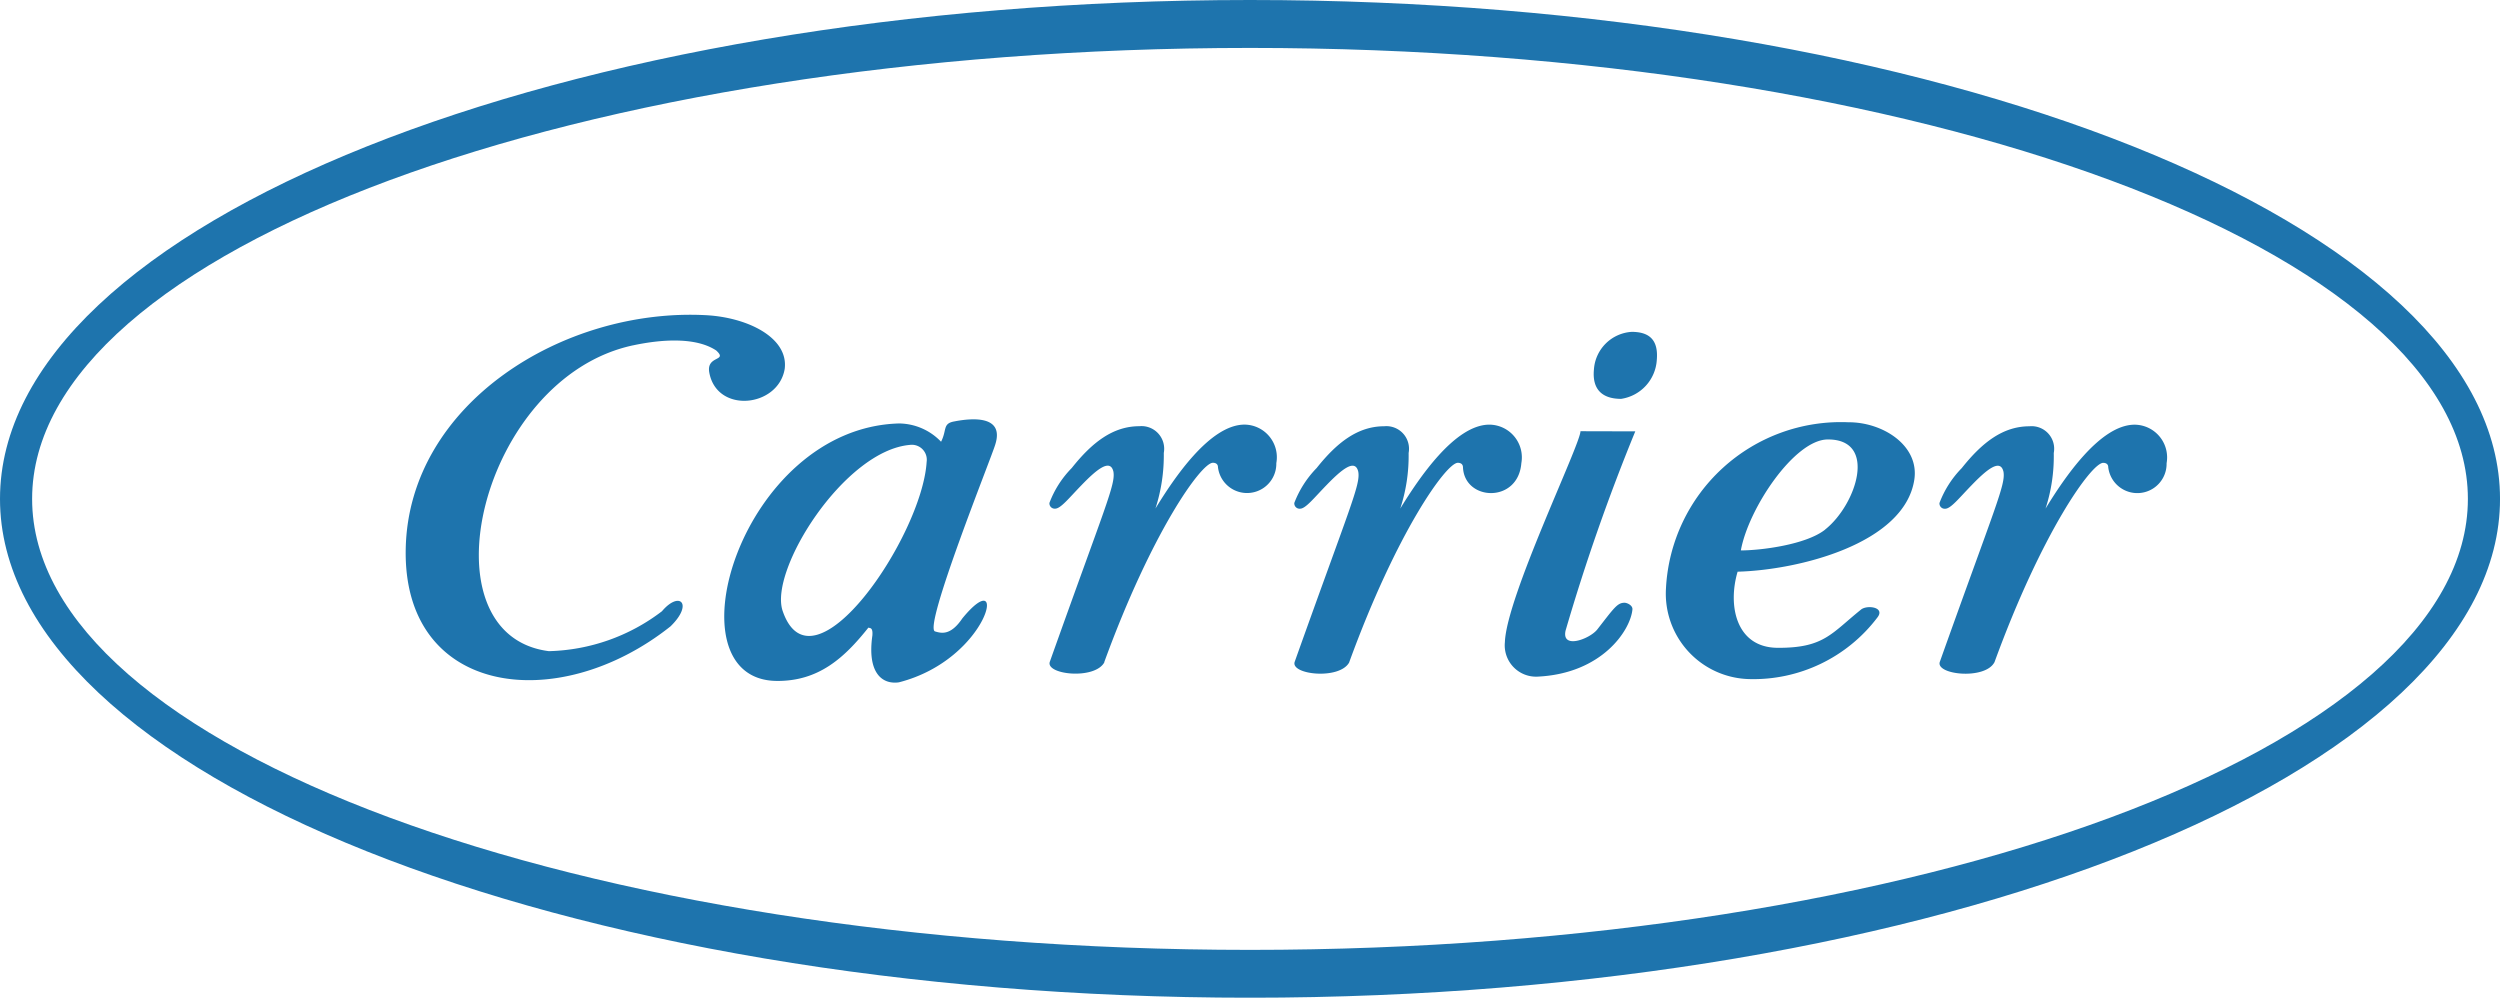 <svg xmlns="http://www.w3.org/2000/svg" width="126.171" height="50.352" viewBox="0 0 126.171 50.352"><defs><style>.a{fill:#1e74ad;}</style></defs><path class="a" d="M271.119,39.74c34.745,0,63.085,11.311,63.085,25.179s-28.339,25.174-63.085,25.174-63.087-11.307-63.087-25.174S236.37,39.74,271.119,39.74m0,2.419c-33.855,0-61.466,10.223-61.466,22.76s27.611,22.76,61.466,22.76,61.463-10.225,61.463-22.76-27.611-22.76-61.463-22.76" transform="translate(-208.032 -39.74)"/><path class="a" d="M253.265,61.641c-3.32.26-7.141,6.32-6.445,8.377,1.5,4.394,7.038-3.76,7.268-7.517a.755.755,0,0,0-.822-.861m2.191-1.177c.917-.182,2.571-.326,2.092,1.168-.165.584-3.655,9.255-3.035,9.426.3.086.775.233,1.375-.658,2.363-2.884,1.391,2.049-3.2,3.226-.845.121-1.609-.471-1.34-2.362.034-.428-.124-.362-.2-.4-1.2,1.507-2.5,2.718-4.646,2.691-5.535-.077-1.79-12.783,6.2-12.994a2.974,2.974,0,0,1,2.113.923c.3-.584.074-.907.639-1.02m-16.181-3.846c-7.7,1.648-10.735,14.608-4.252,15.435a9.787,9.787,0,0,0,5.708-2.015c.894-1.056,1.6-.37.431.764-5.718,4.542-13.535,3.49-13.362-3.946.167-7.284,7.944-12.14,15.152-11.759,2.088.109,4.174,1.127,3.974,2.709-.322,1.949-3.439,2.279-3.809.171-.144-.864.965-.538.35-1.1-.978-.647-2.616-.593-4.191-.258m68.7,16c-.486.9-3,.623-2.75-.035,2.8-7.852,3.32-8.927,3.21-9.582-.155-.689-.853-.108-1.616.683-.628.646-1.045,1.18-1.325,1.18a.265.265,0,0,1-.289-.292,5.072,5.072,0,0,1,1.126-1.761c1.017-1.281,2.073-2.108,3.414-2.108a1.138,1.138,0,0,1,1.227,1.349,8.514,8.514,0,0,1-.415,2.805c.945-1.548,2.75-4.235,4.5-4.235a1.653,1.653,0,0,1,1.61,1.944,1.478,1.478,0,0,1-2.946.2c0-.134-.089-.218-.255-.218-.589,0-3.094,3.5-5.488,10.068m-32.562,0c-.487.9-3,.623-2.75-.035,2.8-7.852,3.32-8.927,3.206-9.582-.156-.689-.849-.108-1.613.683-.628.646-1.046,1.18-1.323,1.18a.268.268,0,0,1-.292-.292,5.157,5.157,0,0,1,1.128-1.761c1.018-1.281,2.073-2.108,3.413-2.108a1.142,1.142,0,0,1,1.228,1.349,8.559,8.559,0,0,1-.422,2.805c.95-1.548,2.757-4.235,4.5-4.235a1.653,1.653,0,0,1,1.611,1.944c-.163,2.045-2.883,1.915-2.946.2-.006-.134-.093-.218-.26-.218-.584,0-3.089,3.5-5.482,10.068m-12.356,0c-.489.9-3,.623-2.75-.035,2.795-7.852,3.317-8.927,3.207-9.582-.154-.689-.854-.108-1.616.683-.628.646-1.045,1.18-1.325,1.18a.266.266,0,0,1-.288-.292,5.049,5.049,0,0,1,1.127-1.761c1.018-1.281,2.072-2.108,3.411-2.108a1.144,1.144,0,0,1,1.233,1.349,8.728,8.728,0,0,1-.421,2.805c.945-1.548,2.75-4.235,4.5-4.235a1.648,1.648,0,0,1,1.6,1.944,1.478,1.478,0,0,1-2.946.2c0-.134-.09-.218-.256-.218-.588,0-3.09,3.5-5.484,10.068M283.271,71.6c.079-2.287,3.792-9.932,3.816-10.648l2.765.007a100.991,100.991,0,0,0-3.518,10.056c-.214.963,1.222.422,1.6-.058.847-1.087,1.014-1.348,1.374-1.348.144,0,.42.14.4.336-.094,1.047-1.531,3.241-4.792,3.393a1.581,1.581,0,0,1-1.645-1.737m6.393-15.664c.925,0,1.362.432,1.273,1.43a2.117,2.117,0,0,1-1.8,1.952c-.932,0-1.466-.456-1.373-1.472a2.038,2.038,0,0,1,1.9-1.909M291.4,68.9a8.844,8.844,0,0,1,9.207-8.4c1.734-.01,3.578,1.169,3.33,2.881-.485,3.268-5.9,4.582-8.92,4.66-.508,1.714-.079,3.829,2.018,3.842,2.321.013,2.7-.71,4.191-1.914.286-.268,1.267-.151.843.386a7.849,7.849,0,0,1-6.488,3.106A4.313,4.313,0,0,1,291.4,68.9m8.032-2.985c1.573-1.242,2.672-4.558.135-4.547-1.685.005-4.009,3.492-4.387,5.6,1,0,3.285-.285,4.252-1.049" transform="translate(-207.322 -39.189)"/></svg>